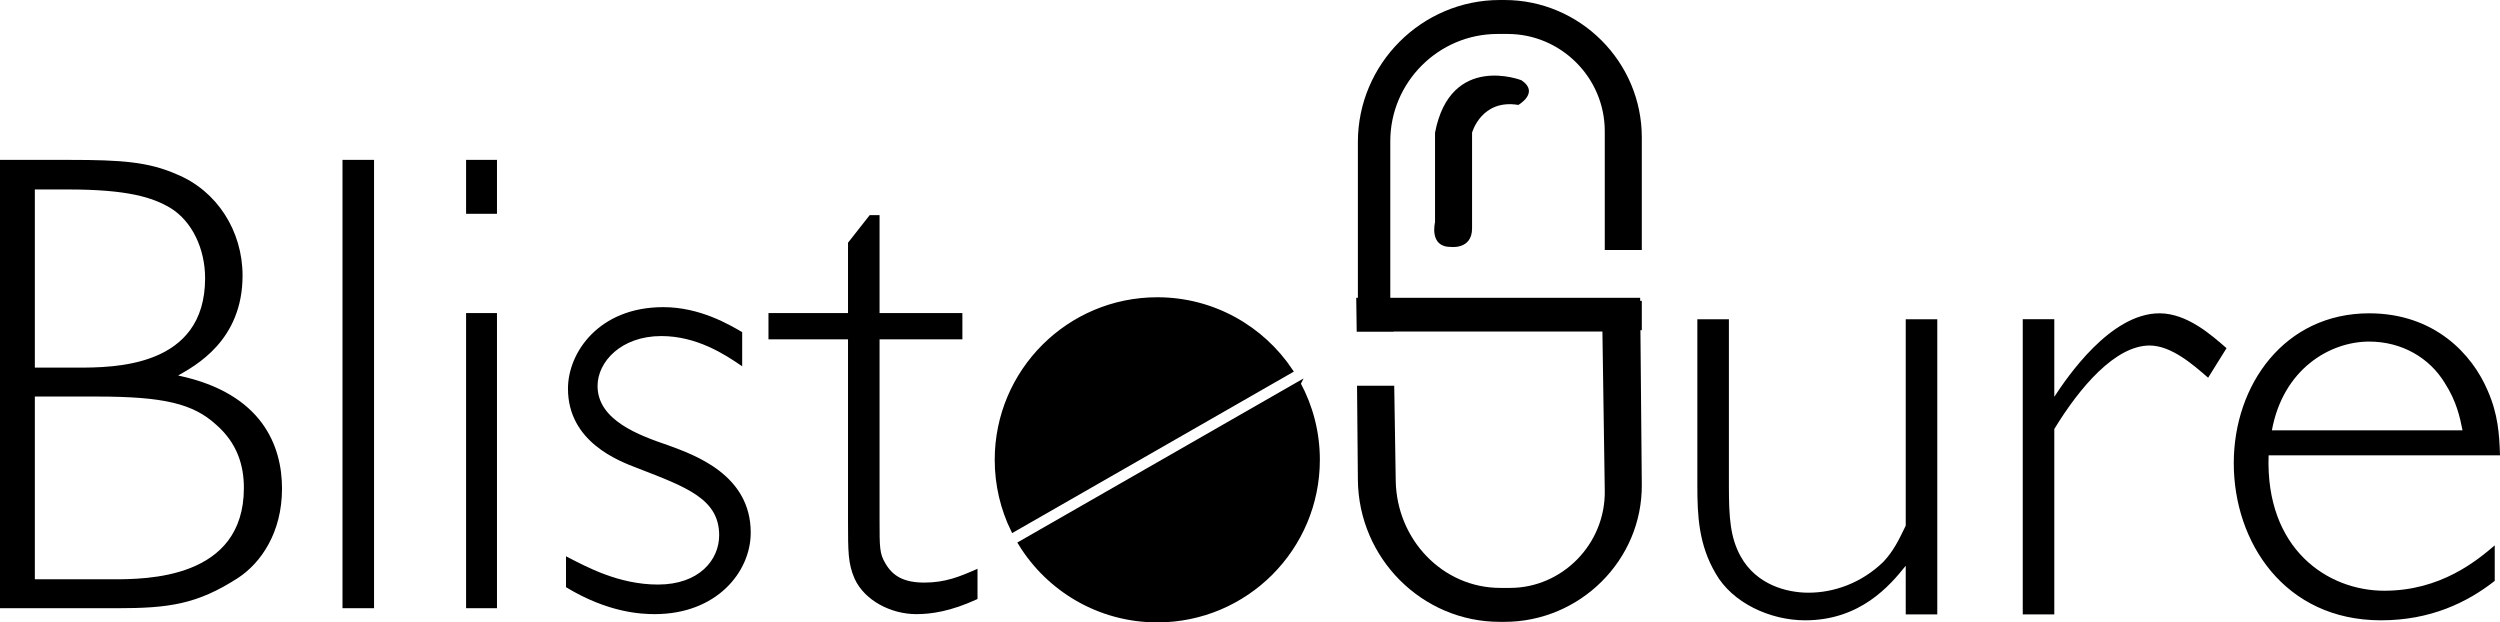 <svg xmlns="http://www.w3.org/2000/svg" xmlns:xlink="http://www.w3.org/1999/xlink" xml:space="preserve" width="119.549mm" height="29.763mm" style="shape-rendering:geometricPrecision; text-rendering:geometricPrecision; image-rendering:optimizeQuality; fill-rule:evenodd; clip-rule:evenodd" viewBox="0 0 5577.88 1388.65"> <defs>  <style type="text/css">   <![CDATA[    .str0 {stroke:black;stroke-width:9.33;stroke-miterlimit:22.926}    .fil1 {fill:black}    .fil0 {fill:black;fill-rule:nonzero}   ]]>  </style> </defs> <g id="Layer_x0020_1">    <g id="_2472845557840">   <path class="fil0" d="M-0 356.73l0 1000.29 261.07 0c115.87,0 178.94,-8.8 269.87,-67.47 51.33,-33.73 98.27,-101.2 98.27,-199.47 0,-95.34 -44,-212.67 -231.74,-252.27 38.13,-22 143.73,-77.74 143.73,-222.94 0,-99.74 -57.2,-189.2 -146.67,-225.87 -63.07,-27.87 -123.2,-32.27 -239.07,-32.27l-155.47 0zm152.54 66c132,0 187.74,17.6 227.34,41.07 48.4,29.33 77.73,90.94 77.73,156.94 0,199.47 -203.87,199.47 -286,199.47l-93.87 0 0 -397.48 74.8 0zm63.07 462.01c151.07,0 215.6,16.13 266.94,63.07 46.94,41.06 61.6,90.93 61.6,140.8 0,203.87 -218.53,203.87 -293.34,203.87l-173.07 0 0 -407.74 137.87 0zm618.95 -528.01l-70.4 0 0 1000.29 70.4 0 0 -1000.29zm274.27 0l-68.93 0 0 120.27 68.93 0 0 -120.27zm0 341.74l-68.93 0 0 658.54 68.93 0 0 -658.54zm547.08 42.53c-27.87,-16.13 -93.87,-55.74 -176,-55.74 -143.74,0 -212.67,101.2 -212.67,181.87 0,118.8 112.94,161.34 155.47,177.47 110,42.53 181.87,68.93 181.87,149.6 0,55.73 -45.47,110 -136.4,110 -88,0 -159.87,-39.6 -205.34,-63.07l0 68.94c93.87,57.2 168.67,60.13 198.01,60.13 137.87,0 214.14,-93.87 214.14,-181.87 0,-129.07 -124.67,-173.07 -184.81,-195.07 -64.53,-22 -156.94,-55.73 -156.94,-132 0,-54.27 52.8,-111.47 142.27,-111.47 79.2,0 142.27,41.07 180.4,67.47l0 -76.27zm306.54 -261.07l-22 0 -48.4 61.6 0 156.94 -177.47 0 0 58.67 177.47 0 0 403.34c0,70.4 0,96.8 14.66,130.53 22,48.4 80.67,79.2 137.87,79.2 32.26,0 76.27,-5.86 136.4,-33.73l0 -67.47c-39.6,17.6 -71.87,30.8 -118.8,30.8 -45.47,0 -70.4,-14.66 -86.54,-42.53 -13.2,-22 -13.2,-35.2 -13.2,-96.8l0 -403.34 184.8 0 0 -58.67 -184.8 0 0 -218.54z"></path>   <path class="fil1 str0" d="M2582.08 667.89c124.35,0 233.89,63.41 298.07,159.64l-619.93 355.38c-23.16,-47.4 -36.19,-100.66 -36.19,-156.98 0,-197.73 160.31,-358.04 358.05,-358.04zm315.27 188.2c27.29,50.53 42.78,108.38 42.78,169.84 0,197.74 -160.31,358.05 -358.05,358.05 -129.53,0 -242.98,-68.8 -305.85,-171.83l621.12 -356.07z"></path>   <path class="fil1" d="M3660.07 736.76l3.04 0 0 -65.42 -3.61 0 -0.07 -6.94 -557.49 0 0 -349.38c0,-131.6 107.67,-239.27 239.26,-239.27l22.39 0c119.28,0 216.88,97.6 216.88,216.89l0 265.09 82.63 0 0 -251.33c0,-168.52 -137.88,-306.4 -306.4,-306.4l-10.33 0c-174.21,0 -316.73,142.52 -316.73,316.73l0 347.67 -3.68 0 1.03 75.8 82.45 0 -0.61 -0.52 466.4 0 5.25 355.13c1.77,119.27 -95.13,216.89 -211.38,216.89l-21.82 0c-128.26,0 -231.12,-107.69 -233.2,-239.27l-3.34 -211.73 -83 0 1.9 210.02c1.57,174.2 142.53,316.73 316.73,316.73l10.33 0c168.52,0 307.89,-137.89 306.4,-306.4l-3.04 -344.28z"></path>   <path class="fil1" d="M3201.78 296.08l0 199.68c0,0 -13.78,55.09 34.42,55.09 0,0 48.2,6.89 48.2,-41.32l0 -213.45c0,0 20.66,-75.74 103.28,-61.97 0,0 48.19,-27.54 6.88,-55.08 0,0 -158.37,-61.97 -192.79,117.05z"></path>   <path class="fil0" d="M4322.39 712.25l-70.4 0 0 460.54c-16.13,33.73 -27.86,57.2 -49.87,80.67 -49.87,48.4 -111.46,68.93 -167.2,68.93 -48.4,0 -115.87,-17.6 -151.07,-80.67 -23.47,-42.53 -26.4,-86.54 -26.4,-158.4l0 -371.07 -70.4 0 0 371.07c0,67.47 2.93,132 41.07,196.54 36.67,64.54 120.27,104.14 199.47,104.14 123.2,0 189.21,-77.74 224.4,-121.73l0 108.53 70.4 0 0 -658.54zm645.35 64.53c-33.73,-29.33 -88.01,-77.74 -149.6,-77.74 -110,0 -206.81,143.74 -234.67,186.27l0 -173.07 -70.4 0 0 658.54 70.4 0 0 -413.61c57.2,-93.87 136.4,-186.27 212.67,-186.27 48.4,0 96.81,42.53 130.54,71.87l41.07 -66zm610.15 239.07c-1.47,-46.94 -4.4,-92.41 -27.87,-145.2 -33.73,-79.2 -117.33,-171.61 -264.01,-171.61 -189.2,0 -302.14,159.87 -302.14,334.41 0,176 112.93,350.54 328.54,350.54 110,0 192.14,-39.6 253.74,-88l0 -79.2c-39.6,33.73 -120.27,101.2 -246.4,101.2 -126.14,0 -265.47,-92.4 -258.14,-302.14l516.28 0zm-508.95 -55.74c24.93,-136.4 129.07,-198 217.07,-198 73.34,0 134.94,36.66 168.67,92.4 26.4,41.07 33.73,76.27 39.6,105.6l-425.34 0z"></path>  </g> </g></svg>